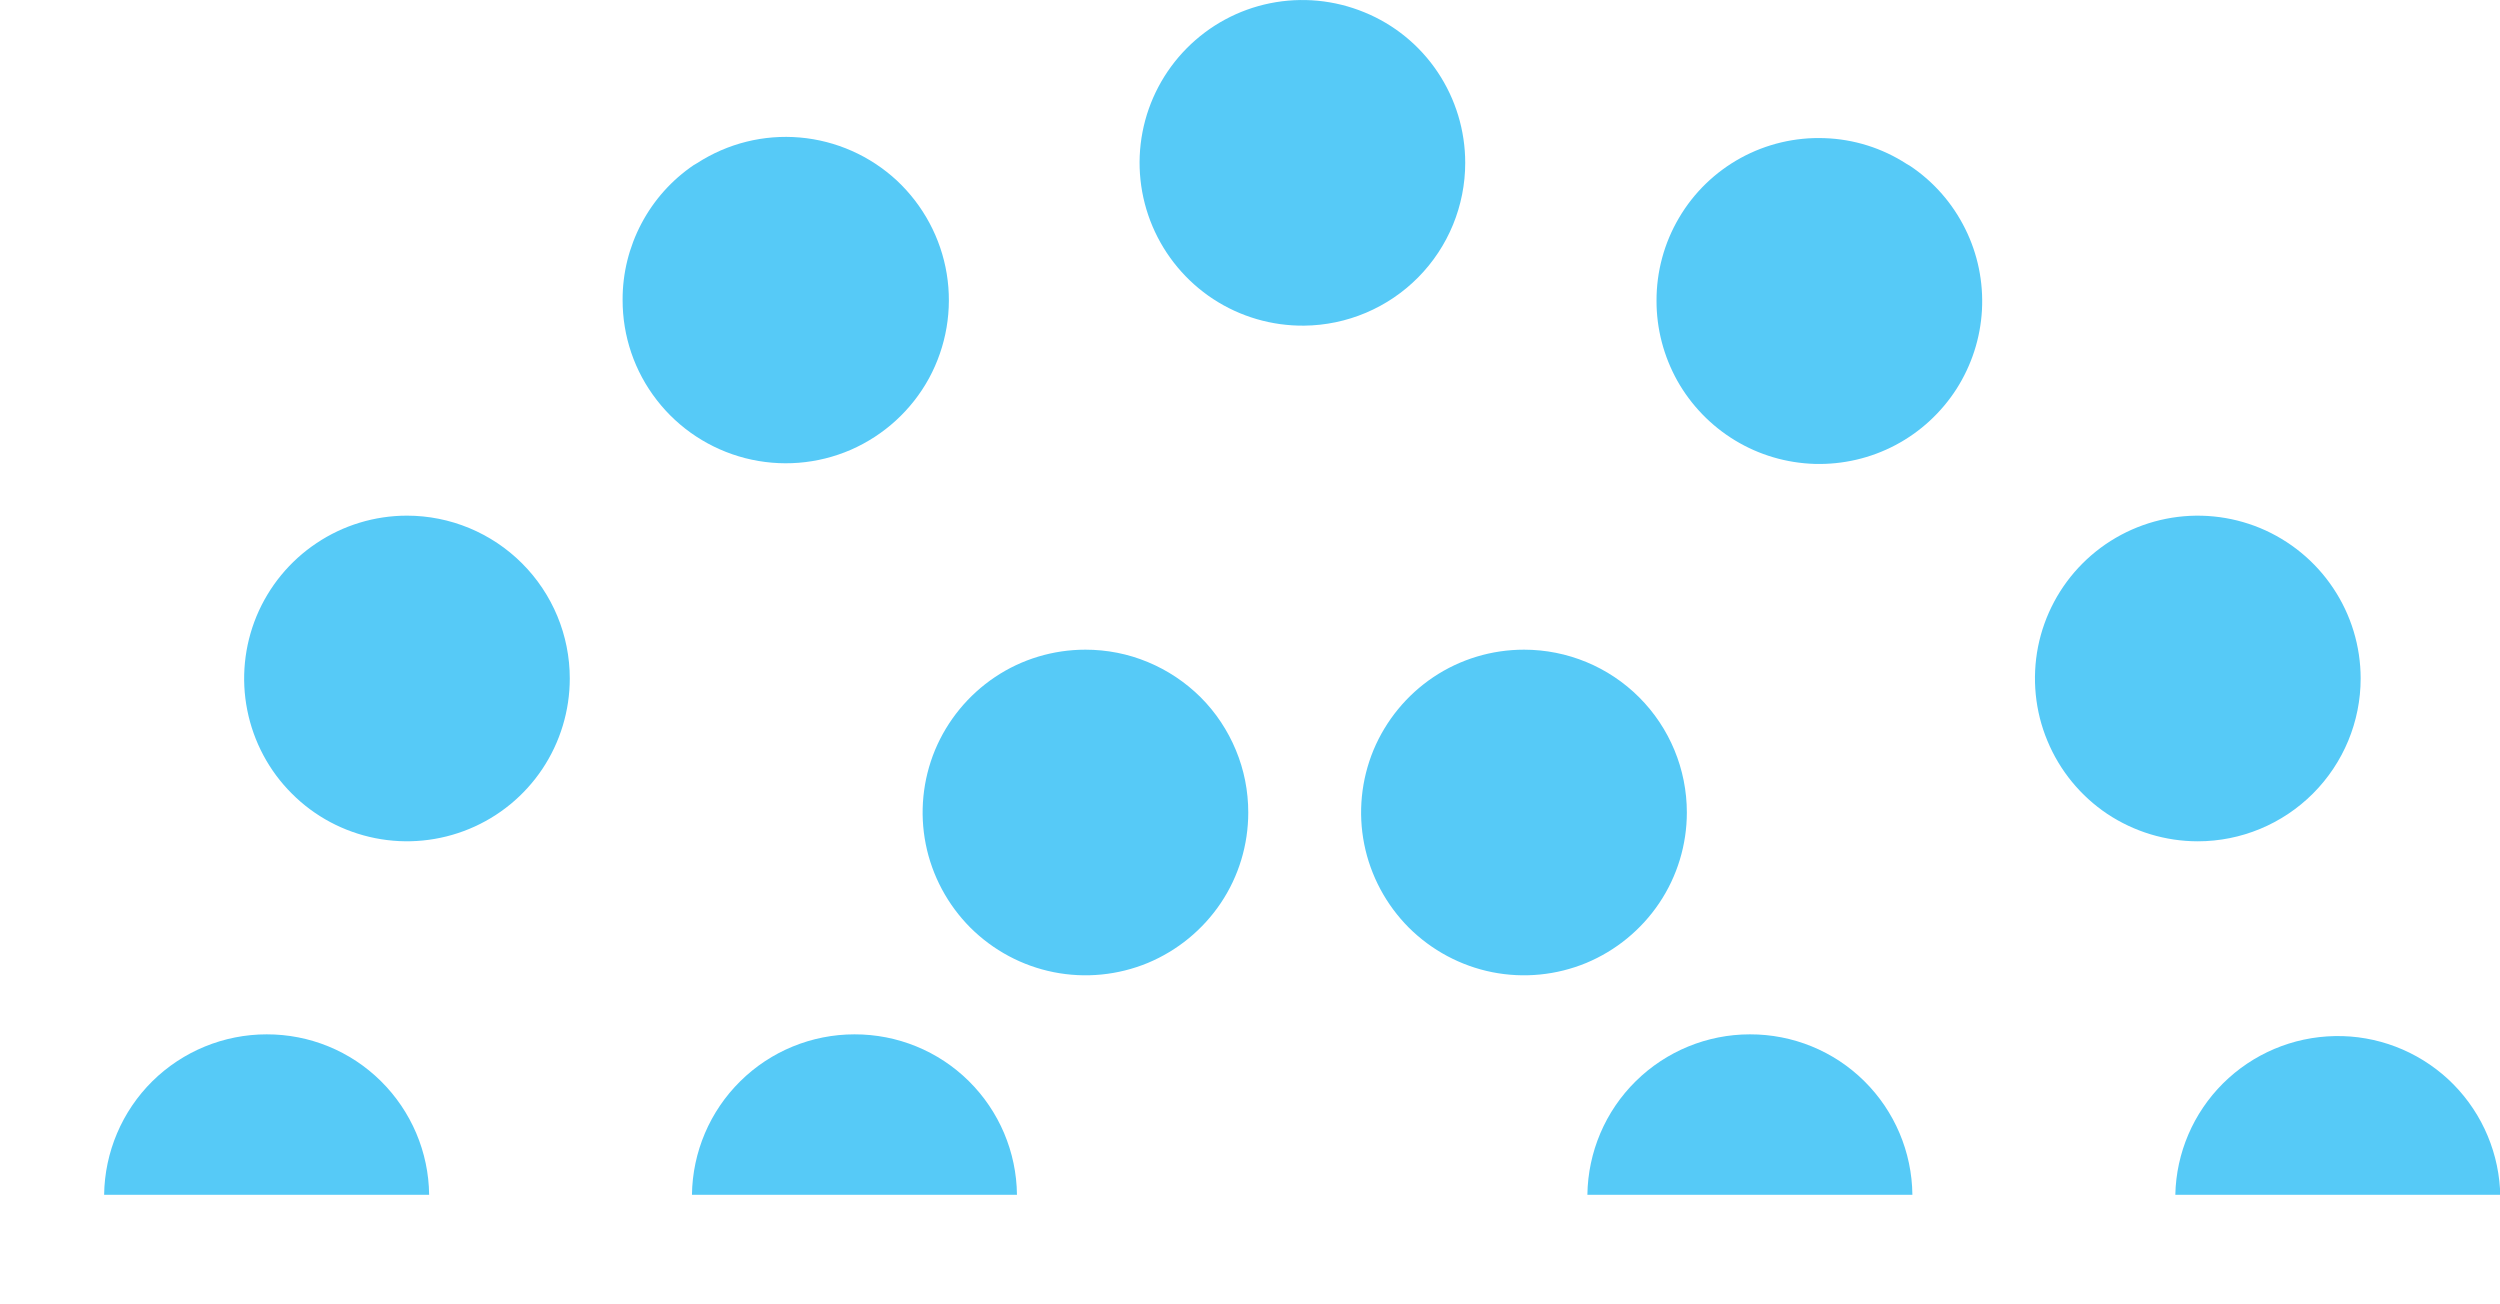 <?xml version="1.0" encoding="UTF-8"?> <svg xmlns="http://www.w3.org/2000/svg" width="23" height="12" viewBox="0 0 23 12" fill="none"> <path d="M17.557 1.504L17.594 1.525L17.557 1.504Z" fill="url(#paint0_linear)"></path> <path d="M6.383 1.521L6.414 1.502L6.383 1.521Z" fill="url(#paint1_linear)"></path> <path d="M14.021 5.977C13.724 5.977 13.435 6.064 13.188 6.229C12.942 6.394 12.75 6.628 12.636 6.901C12.523 7.175 12.493 7.476 12.551 7.767C12.609 8.057 12.752 8.324 12.961 8.534C13.171 8.743 13.438 8.886 13.728 8.944C14.019 9.002 14.32 8.972 14.594 8.859C14.867 8.745 15.101 8.553 15.266 8.307C15.431 8.061 15.519 7.771 15.519 7.475C15.519 7.077 15.361 6.696 15.08 6.415C14.799 6.134 14.418 5.977 14.021 5.977Z" fill="url(#paint2_linear)"></path> <path d="M15.24 2.765C15.239 3.024 15.306 3.278 15.432 3.504C15.559 3.729 15.742 3.918 15.963 4.052C16.184 4.186 16.436 4.26 16.695 4.268C16.953 4.275 17.209 4.216 17.438 4.095C17.667 3.974 17.86 3.796 18 3.578C18.139 3.36 18.22 3.11 18.234 2.852C18.248 2.594 18.195 2.336 18.08 2.105C17.965 1.873 17.793 1.675 17.578 1.53L17.541 1.508C17.316 1.362 17.055 1.28 16.786 1.271C16.517 1.261 16.251 1.324 16.015 1.453C15.78 1.582 15.583 1.772 15.447 2.004C15.31 2.236 15.239 2.5 15.24 2.768V2.765Z" fill="url(#paint3_linear)"></path> <path d="M21.718 6.242C21.718 5.946 21.63 5.656 21.465 5.41C21.301 5.164 21.067 4.972 20.793 4.858C20.519 4.745 20.218 4.715 19.927 4.773C19.637 4.831 19.37 4.973 19.16 5.183C18.951 5.392 18.808 5.659 18.75 5.95C18.693 6.24 18.722 6.542 18.836 6.815C18.949 7.089 19.141 7.323 19.387 7.488C19.634 7.652 19.923 7.74 20.22 7.74C20.617 7.74 20.998 7.582 21.279 7.301C21.56 7.02 21.718 6.639 21.718 6.242Z" fill="url(#paint4_linear)"></path> <path d="M16.099 9.516C15.706 9.516 15.329 9.671 15.049 9.947C14.769 10.223 14.609 10.599 14.604 10.992H17.594C17.59 10.599 17.431 10.223 17.151 9.946C16.871 9.669 16.493 9.515 16.099 9.516Z" fill="url(#paint5_linear)"></path> <path d="M2.453 9.516C2.06 9.516 1.682 9.671 1.402 9.947C1.123 10.223 0.963 10.599 0.958 10.992H3.948C3.944 10.599 3.784 10.223 3.504 9.946C3.224 9.669 2.847 9.515 2.453 9.516Z" fill="url(#paint6_linear)"></path> <path d="M7.861 9.516C7.468 9.516 7.09 9.671 6.811 9.947C6.531 10.223 6.371 10.599 6.366 10.992H9.356C9.352 10.599 9.193 10.223 8.913 9.946C8.633 9.669 8.255 9.515 7.861 9.516Z" fill="url(#paint7_linear)"></path> <path d="M23 10.936C22.976 10.551 22.805 10.19 22.522 9.928C22.239 9.667 21.865 9.524 21.48 9.532C21.094 9.539 20.726 9.695 20.452 9.967C20.179 10.239 20.021 10.606 20.013 10.992H23V10.936Z" fill="url(#paint8_linear)"></path> <path d="M9.986 5.977C9.69 5.977 9.4 6.064 9.154 6.229C8.908 6.394 8.716 6.628 8.602 6.901C8.489 7.175 8.459 7.476 8.517 7.767C8.575 8.057 8.718 8.324 8.927 8.534C9.137 8.743 9.403 8.886 9.694 8.944C9.985 9.002 10.286 8.972 10.56 8.859C10.833 8.745 11.067 8.553 11.232 8.307C11.397 8.061 11.484 7.771 11.484 7.475C11.484 7.278 11.446 7.083 11.37 6.901C11.295 6.72 11.185 6.554 11.046 6.415C10.906 6.276 10.741 6.166 10.56 6.091C10.378 6.015 10.183 5.977 9.986 5.977Z" fill="url(#paint9_linear)"></path> <path d="M13.48 1.498C13.48 1.201 13.392 0.911 13.227 0.664C13.062 0.417 12.827 0.225 12.552 0.113C12.277 -0 11.976 -0.029 11.684 0.03C11.393 0.089 11.127 0.233 10.918 0.444C10.709 0.655 10.567 0.924 10.511 1.215C10.455 1.507 10.487 1.808 10.603 2.082C10.719 2.355 10.913 2.588 11.161 2.751C11.41 2.914 11.701 2.999 11.998 2.996C12.393 2.992 12.77 2.832 13.047 2.552C13.325 2.271 13.48 1.892 13.48 1.498Z" fill="url(#paint10_linear)"></path> <path d="M5.728 2.758C5.727 3.092 5.837 3.416 6.042 3.68C6.246 3.944 6.533 4.132 6.856 4.215C7.18 4.298 7.521 4.271 7.828 4.138C8.134 4.004 8.387 3.773 8.547 3.48C8.706 3.187 8.764 2.849 8.71 2.519C8.656 2.19 8.494 1.888 8.25 1.66C8.005 1.433 7.691 1.294 7.359 1.265C7.026 1.236 6.694 1.319 6.413 1.501L6.382 1.519C6.18 1.656 6.015 1.841 5.901 2.057C5.787 2.273 5.727 2.514 5.728 2.758Z" fill="url(#paint11_linear)"></path> <path d="M3.744 4.744C3.448 4.744 3.158 4.832 2.912 4.997C2.666 5.161 2.474 5.395 2.36 5.669C2.247 5.943 2.217 6.244 2.275 6.534C2.333 6.825 2.475 7.092 2.685 7.301C2.894 7.511 3.161 7.653 3.452 7.711C3.742 7.769 4.044 7.739 4.317 7.626C4.591 7.513 4.825 7.321 4.99 7.074C5.154 6.828 5.242 6.538 5.242 6.242C5.242 5.845 5.084 5.464 4.803 5.183C4.522 4.902 4.141 4.744 3.744 4.744Z" fill="url(#paint12_linear)"></path> <defs> <linearGradient id="paint0_linear" x1="134.239" y1="-377.582" x2="129.883" y2="-376.768" gradientUnits="userSpaceOnUse"> <stop offset="0.33" stop-color="#5961AA"></stop> <stop offset="0.63" stop-color="#36ADE5"></stop> <stop offset="1" stop-color="#56CAF7"></stop> </linearGradient> <linearGradient id="paint1_linear" x1="103.562" y1="-325.89" x2="99.926" y2="-325.235" gradientUnits="userSpaceOnUse"> <stop offset="0.33" stop-color="#5961AA"></stop> <stop offset="0.63" stop-color="#36ADE5"></stop> <stop offset="1" stop-color="#56CAF7"></stop> </linearGradient> <linearGradient id="paint2_linear" x1="9444.82" y1="-52859.3" x2="9084.64" y2="-52820.2" gradientUnits="userSpaceOnUse"> <stop offset="0.33" stop-color="#5961AA"></stop> <stop offset="0.63" stop-color="#36ADE5"></stop> <stop offset="1" stop-color="#56CAF7"></stop> </linearGradient> <linearGradient id="paint3_linear" x1="9447.54" y1="-52911.3" x2="9087.35" y2="-52872.4" gradientUnits="userSpaceOnUse"> <stop offset="0.33" stop-color="#5961AA"></stop> <stop offset="0.63" stop-color="#36ADE5"></stop> <stop offset="1" stop-color="#56CAF7"></stop> </linearGradient> <linearGradient id="paint4_linear" x1="9450.97" y1="-52856.2" x2="9090.79" y2="-52817.2" gradientUnits="userSpaceOnUse"> <stop offset="0.33" stop-color="#5961AA"></stop> <stop offset="0.63" stop-color="#36ADE5"></stop> <stop offset="1" stop-color="#56CAF7"></stop> </linearGradient> <linearGradient id="paint5_linear" x1="9427.45" y1="-26044" x2="9080.49" y2="-25967.9" gradientUnits="userSpaceOnUse"> <stop offset="0.33" stop-color="#5961AA"></stop> <stop offset="0.63" stop-color="#36ADE5"></stop> <stop offset="1" stop-color="#56CAF7"></stop> </linearGradient> <linearGradient id="paint6_linear" x1="9413.8" y1="-26044" x2="9066.84" y2="-25967.9" gradientUnits="userSpaceOnUse"> <stop offset="0.33" stop-color="#5961AA"></stop> <stop offset="0.63" stop-color="#36ADE5"></stop> <stop offset="1" stop-color="#56CAF7"></stop> </linearGradient> <linearGradient id="paint7_linear" x1="9419.21" y1="-26044" x2="9072.25" y2="-25967.9" gradientUnits="userSpaceOnUse"> <stop offset="0.33" stop-color="#5961AA"></stop> <stop offset="0.63" stop-color="#36ADE5"></stop> <stop offset="1" stop-color="#56CAF7"></stop> </linearGradient> <linearGradient id="paint8_linear" x1="9423.1" y1="-25764" x2="9076.82" y2="-25687.3" gradientUnits="userSpaceOnUse"> <stop offset="0.33" stop-color="#5961AA"></stop> <stop offset="0.63" stop-color="#36ADE5"></stop> <stop offset="1" stop-color="#56CAF7"></stop> </linearGradient> <linearGradient id="paint9_linear" x1="9440.83" y1="-52859.3" x2="9080.65" y2="-52820.2" gradientUnits="userSpaceOnUse"> <stop offset="0.33" stop-color="#5961AA"></stop> <stop offset="0.63" stop-color="#36ADE5"></stop> <stop offset="1" stop-color="#56CAF7"></stop> </linearGradient> <linearGradient id="paint10_linear" x1="9442.73" y1="-52860.9" x2="9082.56" y2="-52821.9" gradientUnits="userSpaceOnUse"> <stop offset="0.33" stop-color="#5961AA"></stop> <stop offset="0.63" stop-color="#36ADE5"></stop> <stop offset="1" stop-color="#56CAF7"></stop> </linearGradient> <linearGradient id="paint11_linear" x1="9457.48" y1="-52976" x2="9096.56" y2="-52936.9" gradientUnits="userSpaceOnUse"> <stop offset="0.33" stop-color="#5961AA"></stop> <stop offset="0.63" stop-color="#36ADE5"></stop> <stop offset="1" stop-color="#56CAF7"></stop> </linearGradient> <linearGradient id="paint12_linear" x1="9434.54" y1="-52856.2" x2="9074.36" y2="-52817.2" gradientUnits="userSpaceOnUse"> <stop offset="0.33" stop-color="#5961AA"></stop> <stop offset="0.63" stop-color="#36ADE5"></stop> <stop offset="1" stop-color="#56CAF7"></stop> </linearGradient> </defs> </svg> 